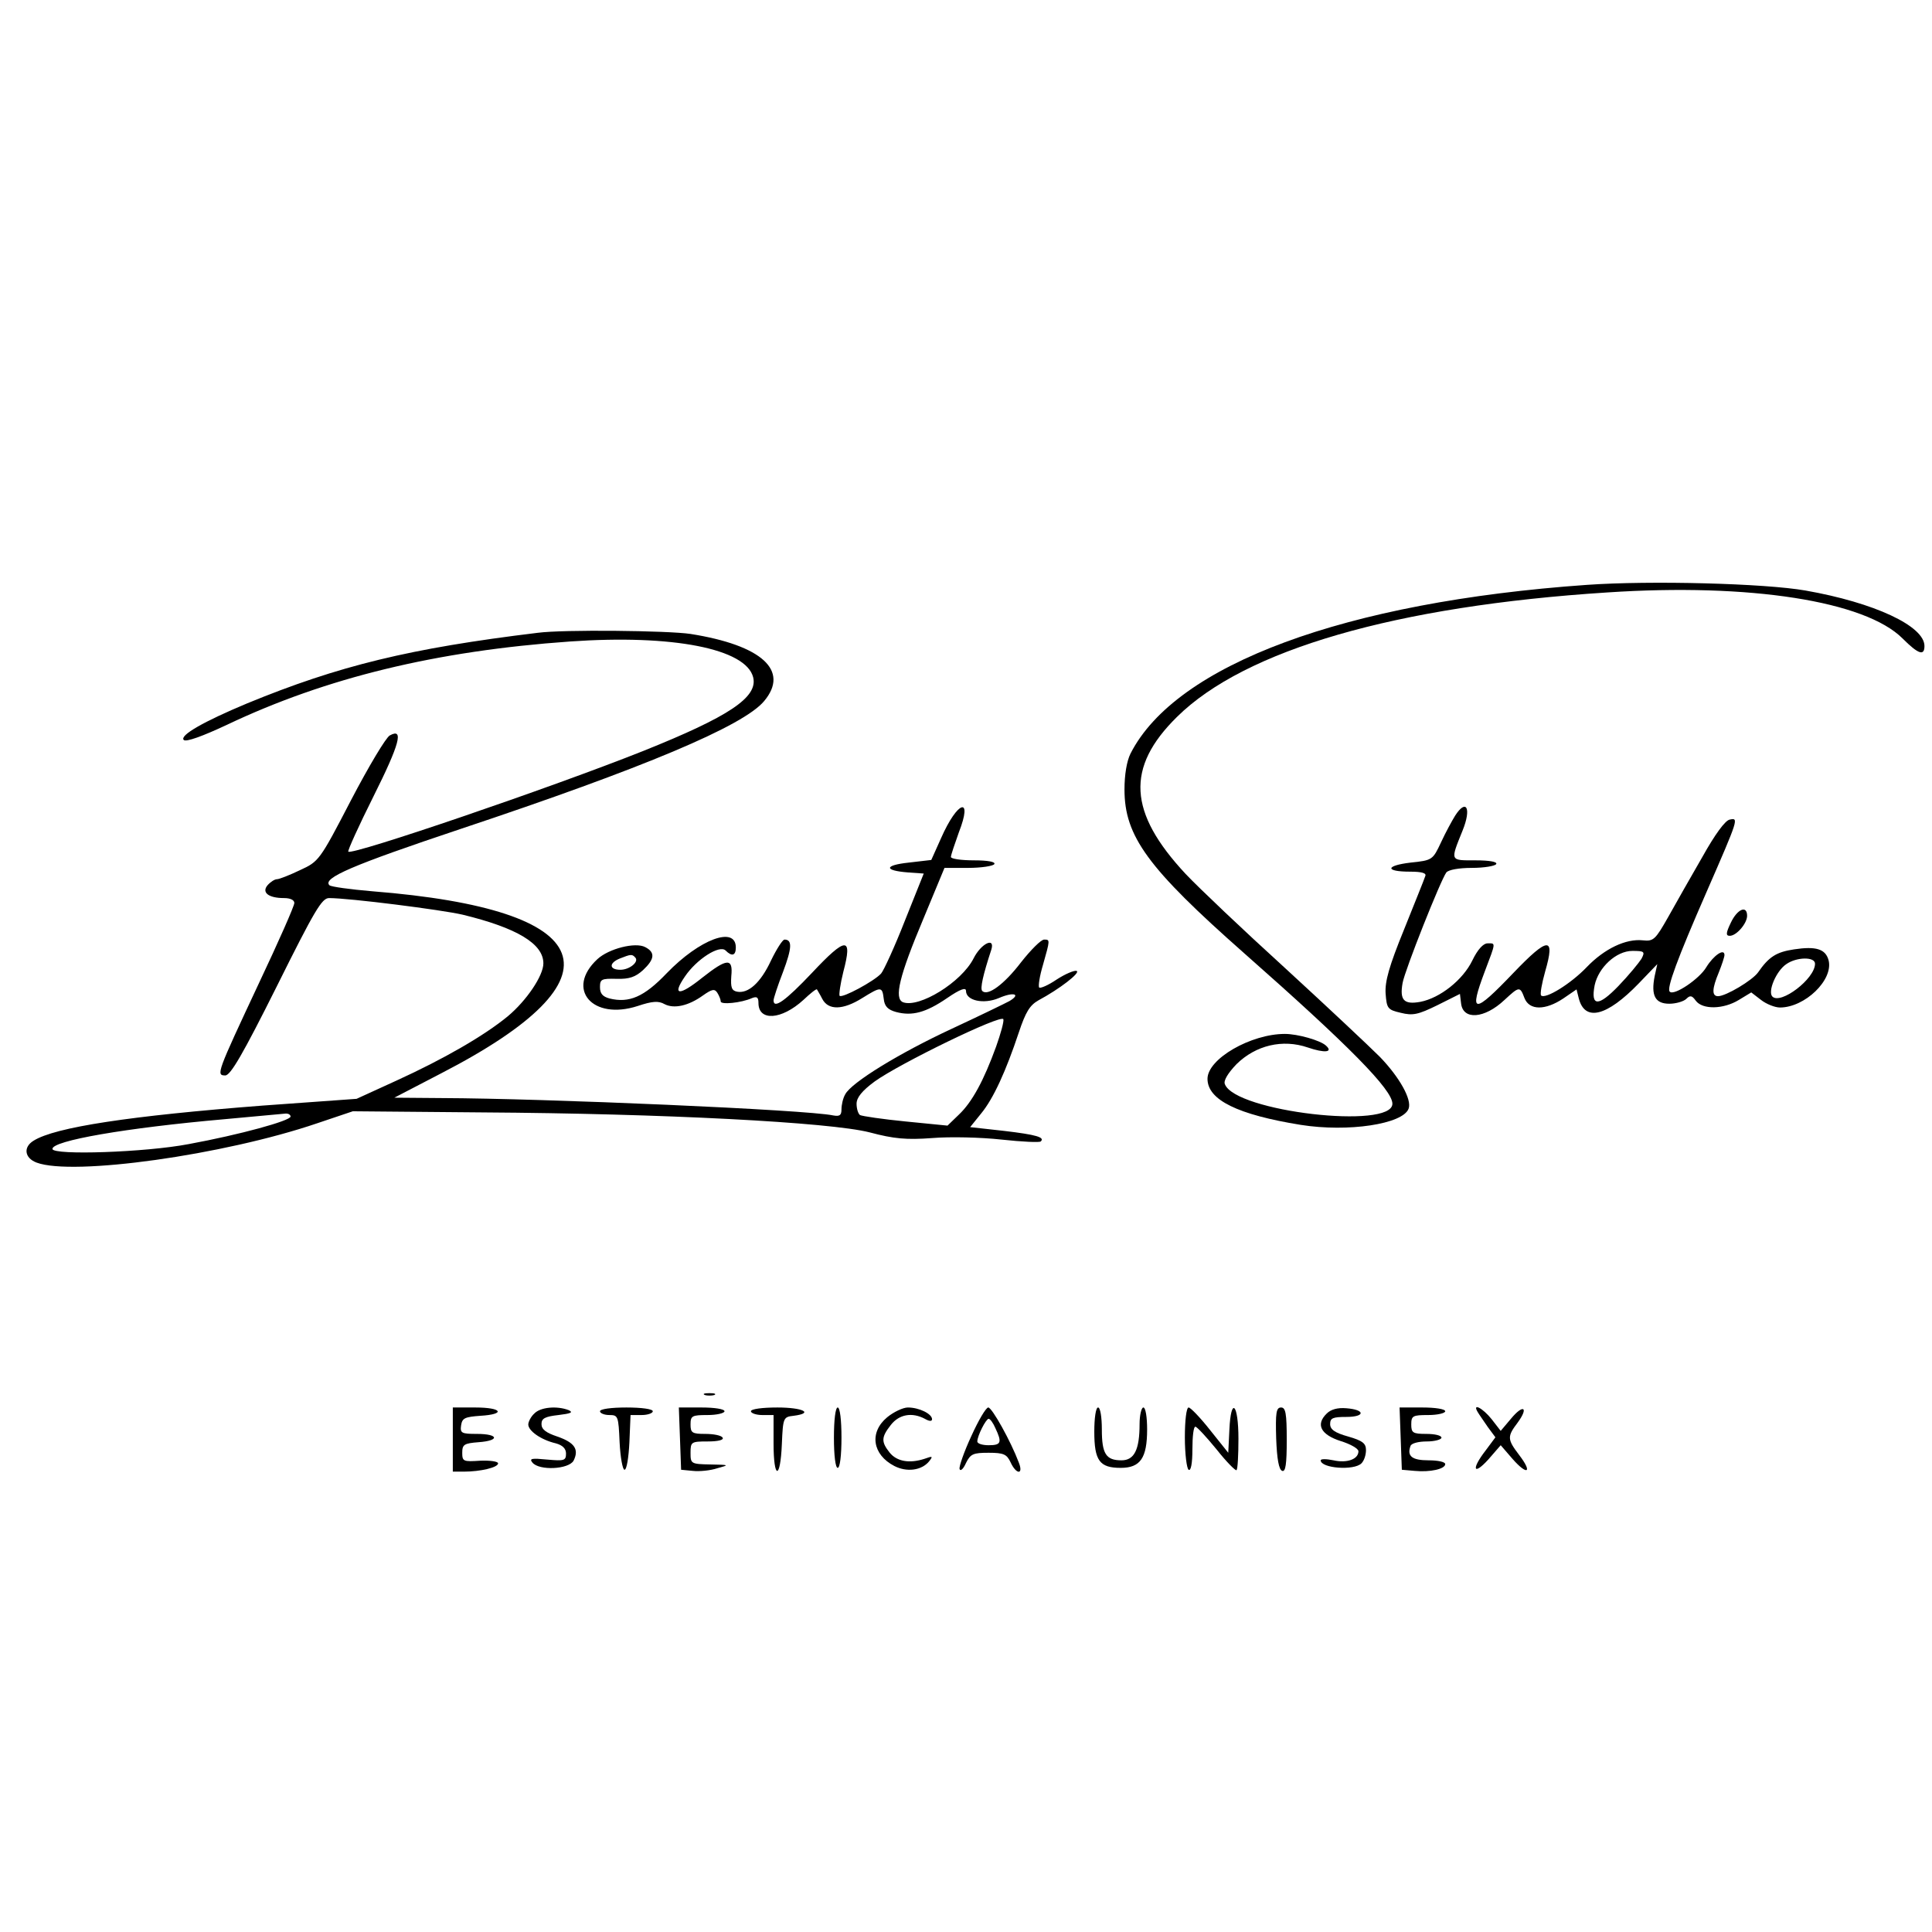 <?xml version="1.0" standalone="no"?>
<!DOCTYPE svg PUBLIC "-//W3C//DTD SVG 20010904//EN"
 "http://www.w3.org/TR/2001/REC-SVG-20010904/DTD/svg10.dtd">
<svg version="1.0" xmlns="http://www.w3.org/2000/svg"
 width="512pt" height="512pt" viewBox="0 0 512 512"
 preserveAspectRatio="xMidYMid meet">
<g transform="translate(0,512) scale(0.1,-0.1)"
fill="#000000" stroke="none">
<path d="M4205 3570 c-640 -45 -1089 -211 -1209 -447 -10 -20 -16 -56 -16 -95
0 -124 61 -208 317 -434 279 -246 393 -362 393 -399 0 -69 -417 -21 -444 52
-4 9 8 29 31 53 51 50 122 67 189 44 44 -15 68 -13 48 5 -15 14 -75 31 -109
31 -90 0 -205 -66 -205 -119 0 -56 80 -95 247 -122 126 -20 271 2 286 43 9 24
-24 83 -76 137 -29 29 -142 135 -252 236 -110 100 -228 212 -263 249 -152 163
-159 282 -23 416 180 178 580 294 1141 330 378 25 683 -23 782 -122 42 -42 58
-47 58 -20 0 53 -133 115 -315 147 -108 19 -411 27 -580 15z"/>
<path d="M1425 3443 c-338 -41 -527 -87 -770 -187 -115 -48 -180 -85 -168 -97
6 -6 50 10 114 40 263 125 555 196 910 221 271 19 466 -19 485 -95 13 -53 -64
-104 -291 -195 -246 -98 -771 -277 -782 -267 -2 3 28 69 67 147 69 138 81 182
43 161 -10 -5 -56 -82 -103 -172 -83 -160 -85 -162 -135 -185 -27 -13 -55 -24
-61 -24 -6 0 -17 -7 -25 -16 -16 -19 2 -34 44 -34 16 0 27 -5 27 -13 0 -8 -42
-103 -94 -213 -111 -237 -114 -244 -89 -244 14 0 47 57 136 235 101 203 120
235 139 235 54 0 298 -31 354 -44 144 -35 214 -77 214 -129 0 -33 -45 -99 -94
-140 -63 -52 -171 -114 -296 -171 l-105 -48 -250 -18 c-349 -27 -549 -57 -606
-93 -28 -17 -24 -46 8 -58 96 -36 496 20 743 104 l95 32 345 -3 c476 -3 920
-26 1025 -53 64 -17 97 -20 165 -15 47 4 130 2 184 -4 55 -6 101 -8 104 -5 12
11 -12 18 -97 28 l-90 10 29 36 c33 40 66 113 100 215 18 54 29 72 52 85 56
30 113 74 101 78 -6 2 -30 -8 -53 -23 -22 -15 -43 -24 -46 -21 -3 3 1 30 10
60 19 67 19 67 3 67 -8 0 -35 -27 -61 -60 -45 -59 -89 -91 -103 -76 -6 6 2 42
24 109 11 35 -27 17 -47 -23 -32 -63 -144 -132 -187 -116 -24 10 -10 69 54
221 l56 135 63 0 c35 0 66 5 69 10 4 6 -17 10 -54 10 -34 0 -61 4 -61 9 0 5
10 34 21 65 38 97 -3 85 -47 -15 l-26 -58 -60 -7 c-65 -7 -66 -21 -2 -26 l42
-3 -50 -125 c-27 -69 -56 -132 -63 -140 -18 -20 -103 -66 -110 -59 -2 3 2 32
10 64 25 94 7 93 -83 -3 -70 -74 -102 -97 -102 -73 0 5 11 39 25 75 24 64 25
86 4 86 -5 0 -21 -25 -36 -56 -27 -58 -60 -88 -90 -82 -14 3 -17 11 -15 41 5
49 -11 48 -77 -4 -61 -49 -81 -48 -46 3 31 46 92 85 108 69 17 -17 27 -13 27
8 0 58 -96 22 -183 -68 -60 -63 -100 -80 -152 -67 -18 5 -25 13 -25 30 0 21 4
23 44 22 34 -1 50 5 70 23 31 29 33 47 6 61 -26 14 -97 -4 -127 -32 -85 -79
-13 -163 107 -124 39 13 55 14 71 5 25 -13 63 -5 102 23 24 17 31 18 38 7 5
-8 9 -18 9 -23 0 -9 54 -4 83 9 13 5 17 2 17 -13 0 -49 61 -45 119 8 18 17 34
30 36 28 1 -2 8 -13 14 -25 16 -31 55 -30 106 2 50 31 53 31 57 -2 2 -20 11
-29 33 -35 42 -11 78 -2 135 37 35 24 50 29 50 19 0 -26 47 -36 87 -19 39 17
60 11 28 -8 -11 -6 -79 -39 -152 -73 -140 -65 -267 -143 -283 -174 -6 -10 -10
-28 -10 -40 0 -16 -5 -19 -22 -16 -69 15 -762 45 -1038 46 l-125 1 125 65
c490 253 421 434 -183 482 -59 5 -110 12 -114 16 -19 19 60 53 347 149 486
162 750 273 805 339 68 81 -6 148 -195 178 -60 9 -337 12 -405 3z m258 -860
c12 -11 -14 -33 -39 -33 -30 0 -31 18 -1 30 28 11 32 12 40 3z m957 -236 c-33
-91 -64 -148 -99 -181 l-30 -29 -111 11 c-61 6 -115 14 -121 17 -5 4 -9 17 -9
30 0 16 14 34 48 59 65 47 336 179 341 165 2 -6 -7 -38 -19 -72z m-1870 -186
c0 -11 -134 -48 -270 -73 -115 -22 -359 -30 -361 -13 -2 22 195 56 456 79 83
8 156 14 163 15 6 0 12 -3 12 -8z"/>
<path d="M3856 2958 c-8 -13 -25 -44 -37 -70 -22 -47 -23 -48 -81 -54 -67 -8
-68 -24 -1 -24 32 0 44 -4 40 -12 -2 -7 -28 -71 -56 -141 -40 -98 -51 -138
-49 -170 3 -39 5 -43 40 -51 32 -8 46 -5 97 20 l60 30 3 -25 c5 -45 62 -41
115 9 39 36 41 37 53 5 13 -33 55 -33 103 -1 l35 24 6 -24 c16 -62 74 -48 159
40 l49 51 -7 -32 c-10 -51 1 -73 39 -73 17 0 38 6 45 13 10 10 15 9 25 -5 18
-24 73 -23 114 2 l33 20 26 -20 c14 -11 37 -20 50 -20 66 0 142 73 129 125 -8
30 -33 38 -92 29 -46 -7 -66 -19 -95 -61 -15 -21 -85 -63 -106 -63 -17 0 -16
20 2 63 8 20 15 41 15 46 0 19 -29 -1 -48 -32 -18 -31 -86 -77 -97 -65 -9 8
20 87 97 263 86 197 86 198 62 193 -12 -2 -39 -39 -72 -98 -30 -52 -71 -124
-91 -160 -34 -60 -39 -65 -67 -62 -45 5 -102 -22 -149 -71 -42 -44 -110 -86
-121 -75 -3 4 2 32 11 64 27 93 8 92 -84 -4 -106 -111 -119 -110 -76 4 30 79
29 74 7 74 -11 0 -26 -16 -40 -45 -25 -52 -86 -100 -138 -110 -44 -8 -55 5
-47 50 6 34 101 273 116 293 6 7 33 12 68 12 32 0 61 5 64 10 4 6 -17 10 -55
10 -68 0 -67 -3 -34 79 24 59 10 86 -20 39z m494 -379 c-7 -11 -34 -44 -61
-72 -53 -55 -74 -55 -63 2 10 47 57 91 100 91 32 0 34 -2 24 -21z m460 -13 c0
-40 -91 -109 -113 -87 -13 13 10 68 37 86 27 19 76 20 76 1z"/>
<path d="M4587 2675 c-13 -27 -14 -35 -3 -35 18 0 46 33 46 53 0 29 -26 18
-43 -18z"/>
<path d="M1868 1423 c6 -2 18 -2 25 0 6 3 1 5 -13 5 -14 0 -19 -2 -12 -5z"/>
<path d="M1200 1305 l0 -85 29 0 c44 0 91 11 91 22 0 5 -21 8 -47 7 -45 -3
-48 -2 -48 21 0 22 5 25 43 28 57 4 54 22 -4 22 -41 0 -45 2 -42 23 3 19 10
22 51 25 68 4 58 22 -13 22 l-60 0 0 -85z"/>
<path d="M1416 1374 c-9 -8 -16 -22 -16 -29 0 -17 34 -41 73 -50 18 -5 27 -14
27 -27 0 -19 -5 -20 -50 -16 -41 4 -48 3 -39 -8 18 -22 96 -18 109 5 15 30 3
48 -43 64 -30 10 -42 19 -42 33 0 15 9 20 45 24 33 4 40 7 27 13 -31 12 -75 8
-91 -9z"/>
<path d="M1590 1380 c0 -5 11 -10 25 -10 23 0 24 -3 27 -72 2 -40 8 -73 13
-73 6 0 11 33 13 73 l3 72 29 0 c17 0 30 5 30 10 0 6 -30 10 -70 10 -40 0 -70
-4 -70 -10z"/>
<path d="M1802 1308 l3 -83 31 -3 c18 -2 47 1 65 7 33 9 32 9 -18 10 -52 1
-53 2 -53 31 0 29 2 30 46 30 27 0 43 4 39 10 -3 6 -24 10 -46 10 -35 0 -39 3
-39 25 0 23 4 25 45 25 25 0 45 5 45 10 0 6 -27 10 -60 10 l-61 0 3 -82z"/>
<path d="M1990 1380 c0 -5 14 -10 30 -10 l30 0 0 -75 c0 -96 18 -98 22 -2 3
70 4 72 31 75 55 7 25 22 -43 22 -40 0 -70 -4 -70 -10z"/>
<path d="M2210 1310 c0 -47 4 -80 10 -80 6 0 10 33 10 80 0 47 -4 80 -10 80
-6 0 -10 -33 -10 -80z"/>
<path d="M2351 1364 c-48 -40 -39 -99 19 -129 33 -17 72 -12 92 12 11 14 10
15 -12 7 -40 -13 -73 -7 -92 16 -23 29 -23 41 3 74 22 28 56 34 90 16 12 -7
19 -7 19 -1 0 14 -34 31 -64 31 -13 0 -38 -12 -55 -26z"/>
<path d="M2574 1314 c-19 -41 -33 -81 -31 -87 2 -7 10 0 17 16 12 24 19 27 60
27 40 0 48 -4 58 -25 15 -33 35 -34 22 -1 -21 56 -71 146 -81 146 -6 0 -26
-34 -45 -76z m64 21 c18 -38 15 -45 -18 -45 -16 0 -30 4 -30 10 0 15 23 60 30
60 4 0 12 -11 18 -25z"/>
<path d="M2900 1326 c0 -77 14 -96 70 -96 52 0 70 26 70 102 0 32 -4 58 -10
58 -5 0 -10 -20 -10 -44 0 -68 -14 -96 -48 -96 -41 0 -52 17 -52 82 0 32 -4
58 -10 58 -6 0 -10 -28 -10 -64z"/>
<path d="M3140 1311 c0 -44 5 -83 10 -86 6 -4 10 17 10 54 0 34 3 61 8 60 4 0
29 -27 56 -60 26 -33 51 -58 53 -55 3 3 5 40 5 83 0 94 -20 113 -24 24 l-3
-61 -48 60 c-26 33 -52 60 -57 60 -6 0 -10 -35 -10 -79z"/>
<path d="M3382 1308 c2 -54 7 -83 16 -86 9 -3 12 18 12 82 0 71 -3 86 -15 86
-13 0 -15 -14 -13 -82z"/>
<path d="M3516 1374 c-30 -29 -16 -56 37 -73 26 -8 47 -20 47 -27 0 -21 -30
-32 -66 -24 -19 4 -34 4 -34 0 0 -21 88 -28 108 -8 7 7 12 22 12 35 0 18 -9
25 -47 36 -36 10 -48 19 -48 33 0 16 7 19 43 19 50 0 51 19 0 23 -23 2 -41 -3
-52 -14z"/>
<path d="M3712 1308 l3 -83 34 -3 c41 -4 81 5 81 18 0 6 -20 10 -44 10 -44 0
-58 11 -48 38 2 7 21 12 43 12 21 0 39 5 39 10 0 6 -18 10 -40 10 -36 0 -40 3
-40 25 0 23 4 25 45 25 25 0 45 5 45 10 0 6 -27 10 -60 10 l-61 0 3 -82z"/>
<path d="M3916 1378 c4 -7 17 -25 27 -40 l20 -27 -26 -35 c-38 -49 -33 -68 7
-24 l33 38 32 -37 c39 -44 53 -36 17 11 -32 42 -32 49 -4 86 30 41 15 50 -18
10 l-27 -32 -24 31 c-24 30 -52 44 -37 19z"/>
</g>
</svg>
